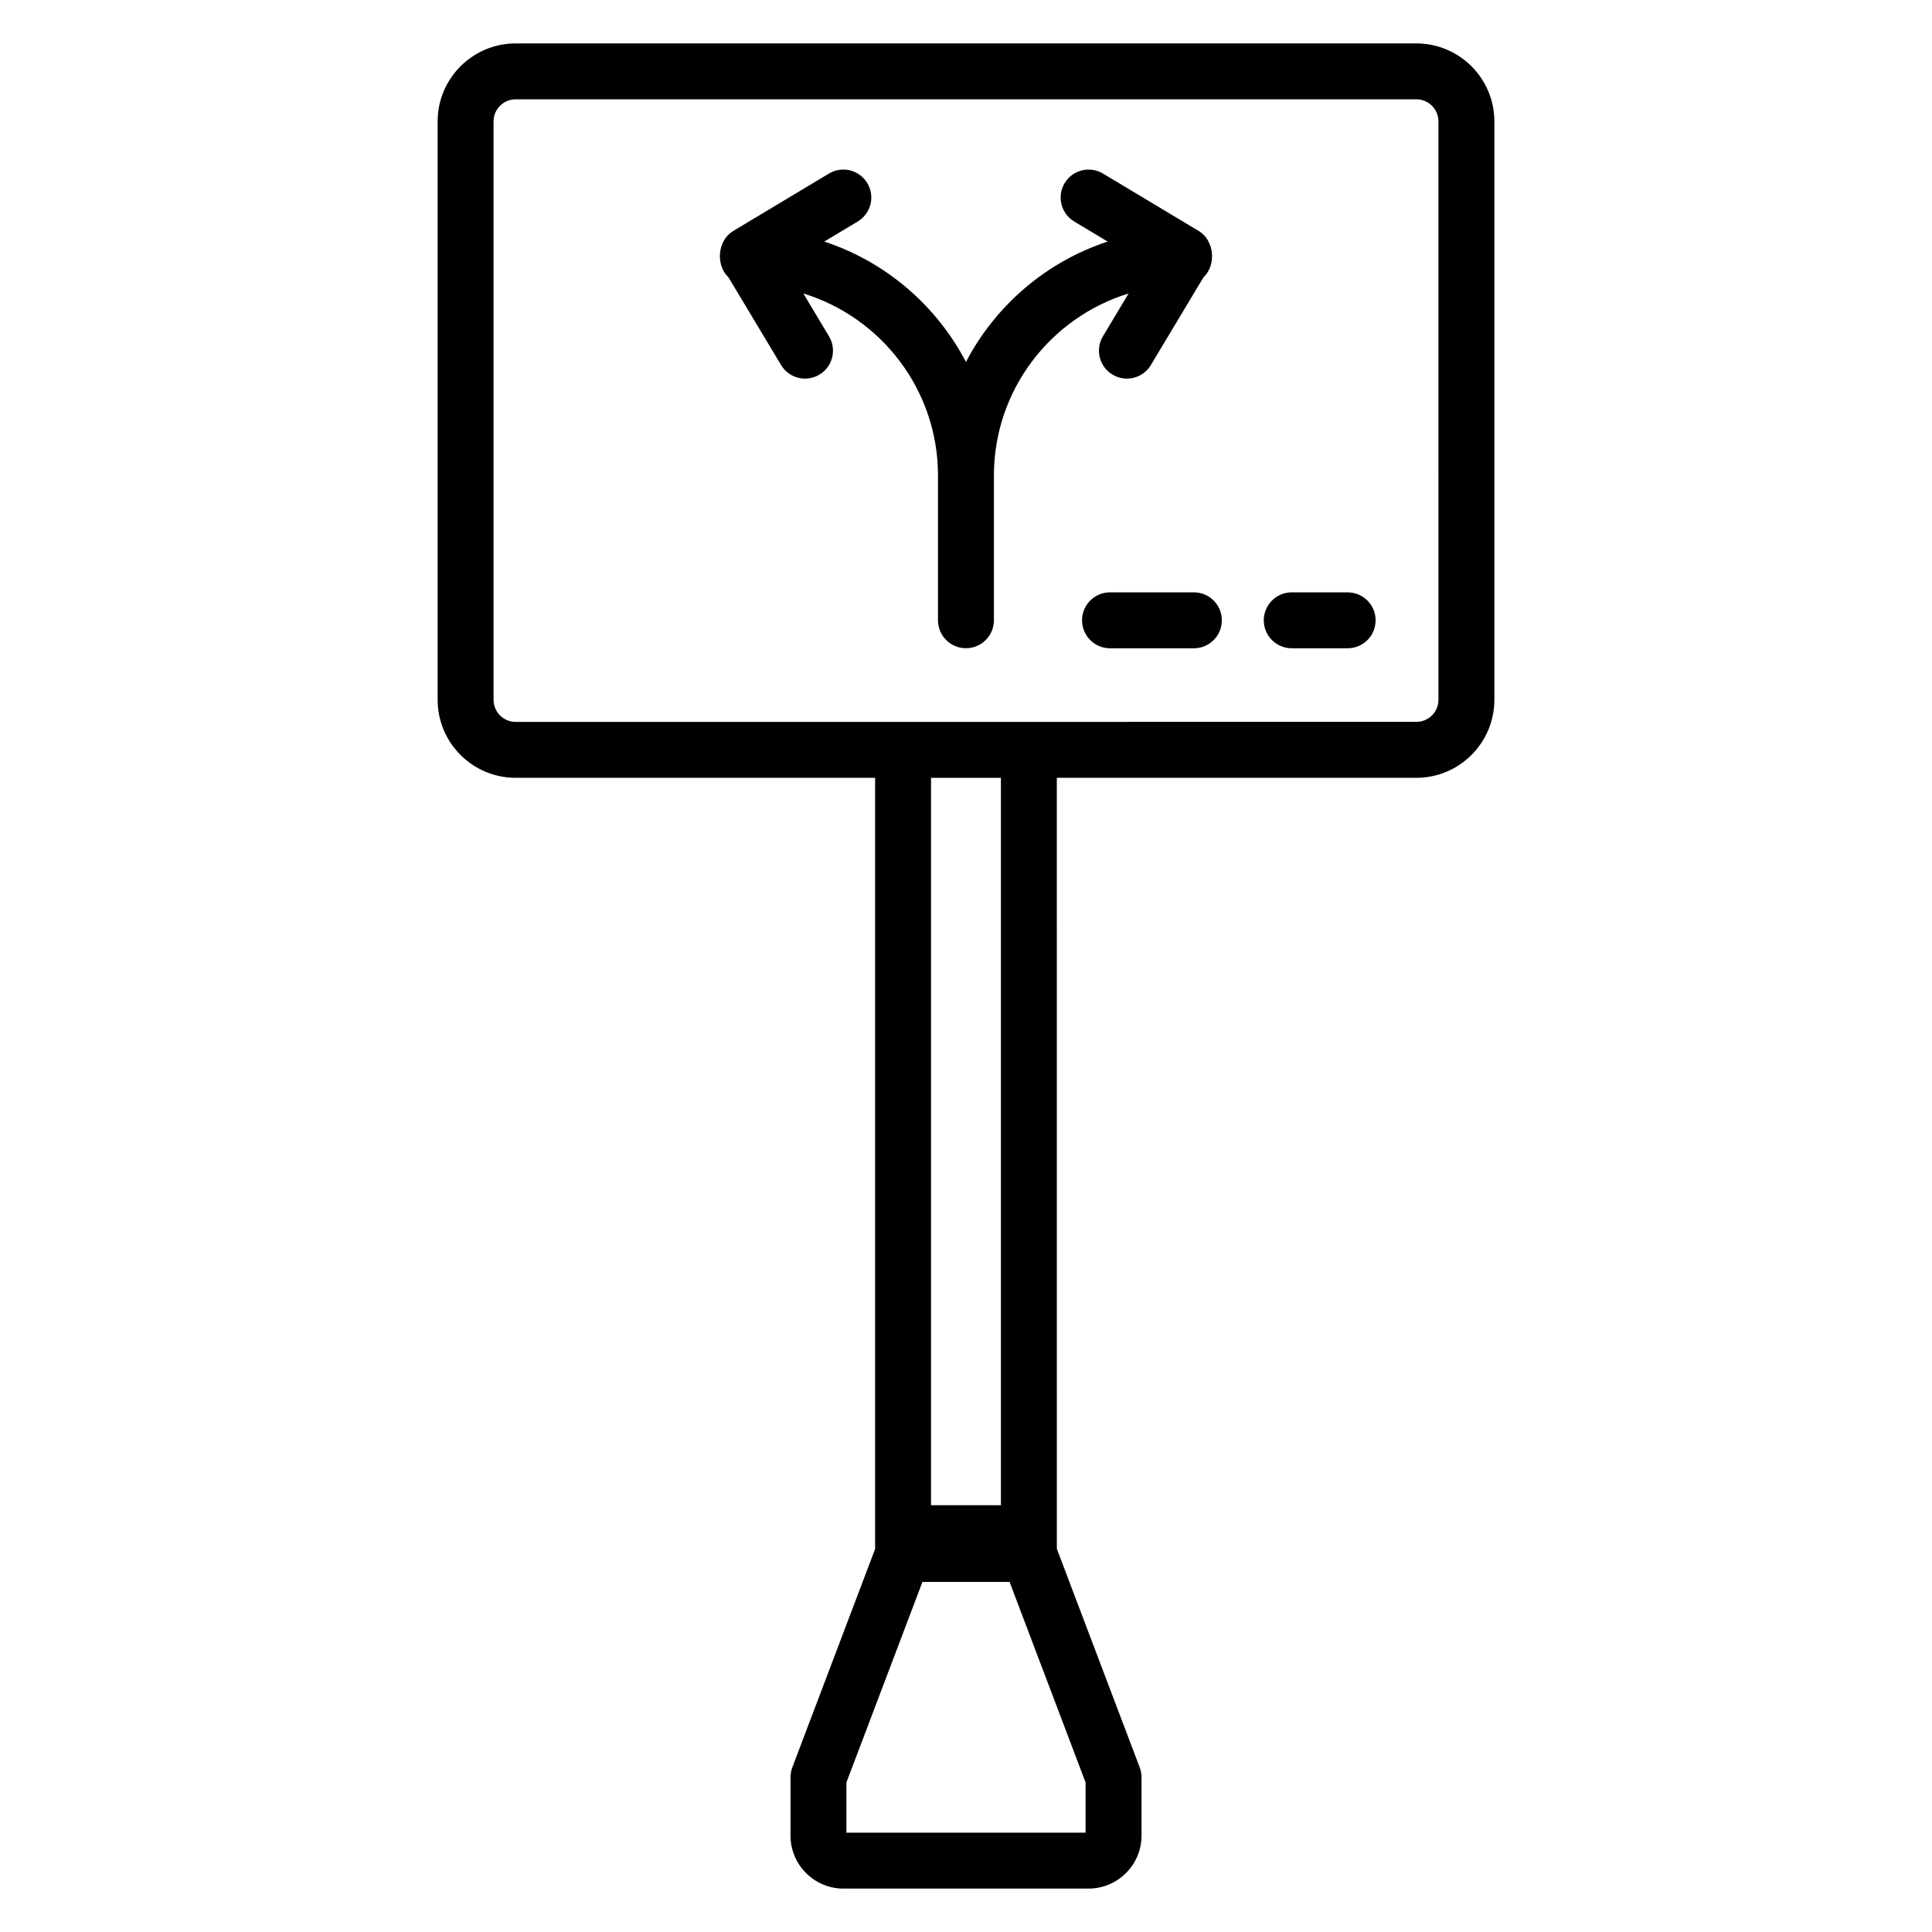 <?xml version="1.0" encoding="UTF-8"?>
<!-- Uploaded to: ICON Repo, www.svgrepo.com, Generator: ICON Repo Mixer Tools -->
<svg fill="#000000" width="800px" height="800px" version="1.1" viewBox="144 144 512 512" xmlns="http://www.w3.org/2000/svg">
 <g>
  <path d="m519.35 350.13c11.395 0 20.672-9.273 20.672-20.672v-153.28c0-11.398-9.277-20.672-20.672-20.672h-238.7c-11.395 0-20.672 9.273-20.672 20.672v153.28c0 11.398 9.277 20.672 20.672 20.672h95.262v204.37l-21.945 57.895c-0.312 0.84-0.477 1.73-0.477 2.625v15.438c0 7.742 6.301 14.039 14.043 14.039h64.938c7.742 0 14.043-6.297 14.043-14.039v-15.438c0-0.898-0.168-1.789-0.477-2.625l-21.965-57.953-0.004-204.31zm-87.656 266.25v13.301h-63.387v-13.301l20.152-53.16h23.086zm-40.965-73.477v-192.77h18.523v192.77zm-110.08-207.59c-3.227 0-5.852-2.625-5.852-5.852v-153.29c0-3.227 2.625-5.852 5.852-5.852h238.7c3.227 0 5.852 2.625 5.852 5.852l0.004 153.28c0 3.227-2.625 5.852-5.852 5.852-88.941 0.004-159.83 0.004-238.7 0.004z"/>
  <path d="m436.29 233.12c-2.106 3.508-0.969 8.055 2.539 10.16 3.488 2.094 8.051 0.988 10.164-2.543l13.941-23.242c3.457-3.281 2.922-9.773-1.266-12.285l-25.367-15.215c-3.508-2.109-8.059-0.969-10.164 2.543-2.106 3.508-0.969 8.055 2.539 10.16l8.867 5.32c-16.277 5.348-29.73 16.918-37.555 31.902-7.824-14.984-21.273-26.555-37.547-31.902l8.867-5.32c3.508-2.106 4.644-6.652 2.539-10.16-2.106-3.512-6.656-4.652-10.164-2.543l-25.367 15.215c-4.203 2.523-4.711 9.016-1.266 12.285l13.941 23.242c2.113 3.531 6.676 4.637 10.164 2.543 3.508-2.106 4.644-6.652 2.539-10.16l-6.805-11.348c20.637 6.328 35.688 25.555 35.688 48.238v38.367c0 4.09 3.312 7.41 7.41 7.41 4.094 0 7.41-3.316 7.41-7.41v-38.367c0-22.684 15.059-41.91 35.695-48.238z"/>
  <path d="m501.14 300.98h-14.816c-4.094 0-7.41 3.316-7.41 7.41 0 4.09 3.312 7.41 7.41 7.41h14.816c4.094 0 7.41-3.316 7.41-7.41s-3.312-7.41-7.41-7.41z"/>
  <path d="m460.39 300.98h-22.227c-4.094 0-7.41 3.316-7.41 7.41 0 4.09 3.312 7.41 7.41 7.41h22.227c4.094 0 7.41-3.316 7.41-7.41s-3.312-7.41-7.41-7.41z"/>
 </g>
</svg>